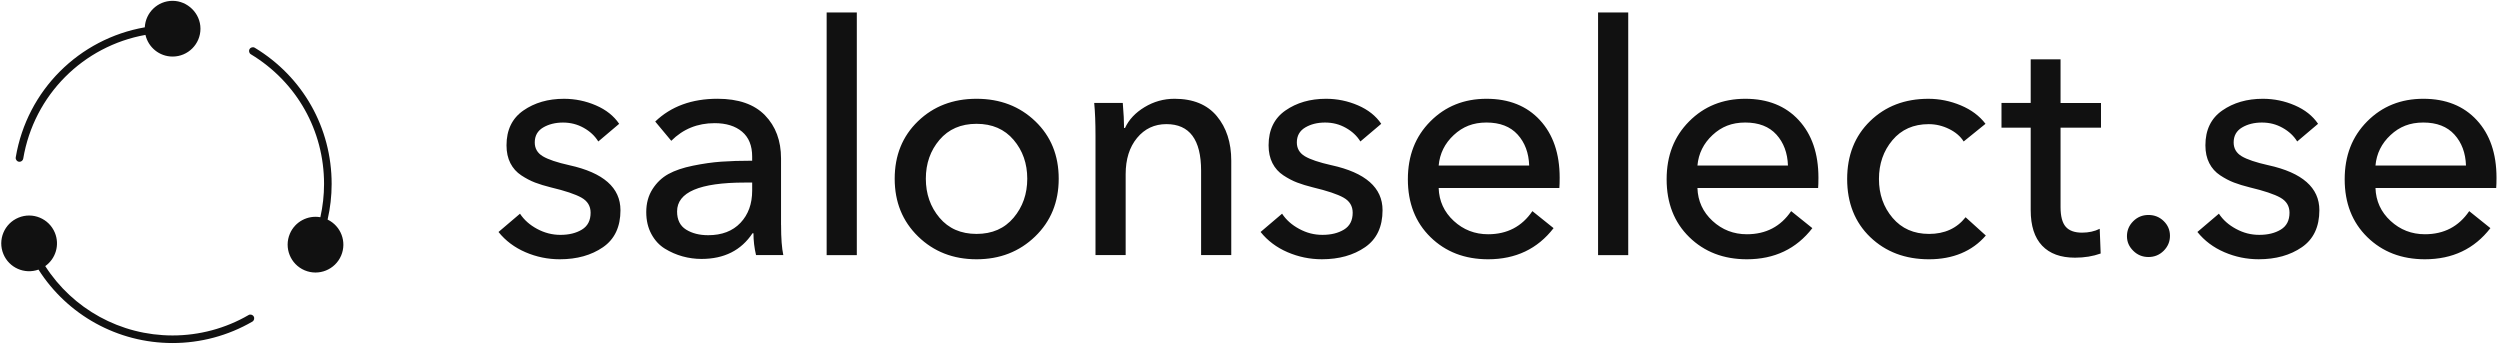 <svg viewBox="0 0 1984.7 273" xmlns="http://www.w3.org/2000/svg" data-name="Слой 1" id="_Слой_1">
  <defs>
    <style>
      .cls-1 {
        fill: #111;
      }
    </style>
  </defs>
  <path d="M492.58,166.84c0,13.25-4.63,23.06-13.89,29.43-9.26,6.37-20.68,9.56-34.27,9.56-9.52,0-18.6-1.87-27.27-5.61-8.66-3.74-15.8-9.09-21.4-16.05l17.07-14.52c3.23,4.93,7.77,8.96,13.63,12.1,5.86,3.15,12.02,4.71,18.47,4.71,6.79,0,12.49-1.4,17.07-4.2,4.59-2.8,6.88-7.26,6.88-13.38,0-5.26-2.42-9.26-7.26-11.98-4.84-2.72-12.96-5.44-24.33-8.15-4.76-1.19-8.92-2.46-12.49-3.82-3.57-1.36-7.22-3.27-10.96-5.73-3.74-2.46-6.62-5.69-8.66-9.68-2.04-3.99-3.06-8.7-3.06-14.14,0-12.23,4.46-21.44,13.38-27.65,8.92-6.2,19.66-9.3,32.23-9.3,8.83,0,17.28,1.74,25.35,5.22,8.07,3.48,14.23,8.37,18.47,14.65l-16.56,14.02c-2.72-4.42-6.59-8.03-11.59-10.83-5.01-2.8-10.49-4.2-16.44-4.2s-11.38,1.32-15.8,3.95c-4.42,2.64-6.62,6.58-6.62,11.85,0,4.76,2.12,8.41,6.37,10.96,4.24,2.55,11.3,4.93,21.15,7.13,27.01,5.95,40.52,17.84,40.52,35.67ZM620.08,178.56c0,10.53.59,18.52,1.78,23.95h-21.66c-1.36-5.77-2.04-11.55-2.04-17.33h-.76c-9.01,13.59-22.51,20.38-40.52,20.38-5.1,0-10.11-.68-15.03-2.04-4.93-1.36-9.6-3.4-14.02-6.12-4.42-2.71-7.99-6.58-10.7-11.59-2.72-5.01-4.08-10.83-4.08-17.46,0-6.96,1.66-13.04,4.97-18.22,3.31-5.18,7.52-9.17,12.61-11.98s11.59-5.01,19.49-6.62c7.9-1.61,15.37-2.68,22.42-3.19,7.05-.51,15.25-.76,24.59-.76v-3.31c0-8.66-2.68-15.25-8.03-19.75-5.35-4.5-12.61-6.75-21.79-6.75-13.59,0-25.06,4.67-34.4,14.01l-12.74-15.29c12.57-12.06,29.05-18.09,49.43-18.09,16.65,0,29.22,4.38,37.71,13.12,8.49,8.75,12.74,20.17,12.74,34.27v52.75ZM597.15,144.93h-5.86c-35.85,0-53.77,7.64-53.77,22.93,0,6.62,2.38,11.43,7.13,14.4,4.75,2.97,10.61,4.46,17.58,4.46,10.87,0,19.41-3.27,25.61-9.81,6.2-6.54,9.3-15.07,9.3-25.61v-6.37ZM656.26,202.52h23.95V9.88h-23.95v192.64ZM821.89,96.26c12.4,11.89,18.6,27.1,18.6,45.61s-6.24,33.81-18.73,45.87c-12.49,12.06-27.99,18.09-46.5,18.09s-33.98-6.03-46.38-18.09c-12.4-12.06-18.6-27.35-18.6-45.87s6.16-33.72,18.47-45.61c12.31-11.89,27.81-17.84,46.5-17.84s34.23,5.95,46.63,17.84ZM815.52,141.87c0-12.06-3.61-22.34-10.83-30.83-7.22-8.49-17.03-12.74-29.43-12.74s-22.21,4.25-29.43,12.74c-7.22,8.5-10.83,18.77-10.83,30.83s3.61,22.38,10.83,30.96c7.22,8.58,17.03,12.87,29.43,12.87s22.21-4.29,29.43-12.87c7.22-8.58,10.83-18.9,10.83-30.96ZM932.37,78.42c-8.5,0-16.4,2.21-23.7,6.62-7.31,4.42-12.49,9.94-15.54,16.56h-.76c0-5.1-.34-11.72-1.02-19.88h-22.68c.68,6.97,1.02,15.63,1.02,25.99v94.79h23.95v-64.21c0-11.89,3.01-21.49,9.05-28.79,6.03-7.3,13.8-10.96,23.32-10.96,18.35,0,27.52,12.32,27.52,36.95v67.02h23.95v-74.92c0-14.44-3.82-26.25-11.47-35.42-7.64-9.17-18.86-13.76-33.64-13.76ZM1057.05,131.17c-9.85-2.21-16.91-4.59-21.15-7.13-4.25-2.55-6.37-6.2-6.37-10.96,0-5.26,2.21-9.21,6.62-11.85,4.42-2.63,9.68-3.95,15.8-3.95s11.42,1.4,16.44,4.2c5.01,2.8,8.88,6.41,11.59,10.83l16.56-14.02c-4.25-6.28-10.41-11.17-18.47-14.65-8.07-3.48-16.52-5.22-25.35-5.22-12.57,0-23.32,3.1-32.23,9.3-8.92,6.2-13.38,15.42-13.38,27.65,0,5.44,1.02,10.15,3.06,14.14,2.04,3.99,4.92,7.22,8.66,9.68,3.73,2.46,7.39,4.38,10.96,5.73,3.57,1.36,7.73,2.64,12.49,3.82,11.38,2.72,19.49,5.44,24.33,8.15,4.84,2.72,7.26,6.71,7.26,11.98,0,6.12-2.29,10.58-6.88,13.38s-10.28,4.2-17.07,4.2-12.61-1.57-18.47-4.71c-5.86-3.14-10.41-7.17-13.63-12.1l-17.07,14.52c5.61,6.97,12.74,12.32,21.4,16.05,8.66,3.73,17.75,5.61,27.27,5.61,13.59,0,25.01-3.19,34.27-9.56,9.26-6.37,13.89-16.18,13.89-29.43,0-17.84-13.51-29.73-40.52-35.67ZM1222.52,95.37c10.45,11.3,15.67,26.54,15.67,45.74,0,3.57-.09,6.29-.25,8.15h-95.81c.34,10.36,4.33,19.07,11.98,26.12,7.64,7.05,16.73,10.58,27.27,10.58,15.12,0,26.84-6.12,35.16-18.35l16.82,13.5c-12.74,16.48-30.07,24.72-51.98,24.72-18.52,0-33.76-5.86-45.74-17.58s-17.96-27.01-17.96-45.87,5.94-34.02,17.84-46c11.89-11.98,26.75-17.96,44.59-17.96s31.98,5.65,42.43,16.95ZM1213.99,131.42c-.34-10.02-3.4-18.22-9.17-24.59-5.78-6.37-14.02-9.56-24.72-9.56s-18.86,3.31-25.99,9.94c-7.13,6.62-11.13,14.7-11.98,24.21h71.86ZM1268.67,202.52h23.95V9.88h-23.95v192.64ZM1427.95,95.37c10.45,11.3,15.67,26.54,15.67,45.74,0,3.57-.09,6.29-.25,8.15h-95.81c.34,10.36,4.33,19.07,11.98,26.12,7.64,7.05,16.73,10.58,27.27,10.58,15.12,0,26.84-6.12,35.16-18.35l16.82,13.5c-12.74,16.48-30.07,24.72-51.98,24.72-18.52,0-33.76-5.86-45.74-17.58s-17.96-27.01-17.96-45.87,5.94-34.02,17.84-46c11.89-11.98,26.75-17.96,44.59-17.96s31.98,5.65,42.43,16.95ZM1419.42,131.42c-.34-10.02-3.4-18.22-9.17-24.59-5.78-6.37-14.02-9.56-24.72-9.56s-18.86,3.31-25.99,9.94c-7.13,6.62-11.13,14.7-11.98,24.21h71.86ZM1531.41,185.7c-12.06,0-21.7-4.24-28.92-12.74-7.22-8.49-10.83-18.77-10.83-30.83s3.57-22.34,10.7-30.83c7.13-8.49,16.73-12.74,28.79-12.74,5.61,0,11,1.27,16.18,3.82,5.18,2.55,9.05,5.86,11.59,9.94l17.33-14.02c-4.76-6.28-11.3-11.17-19.62-14.65-8.33-3.48-16.91-5.22-25.74-5.22-18.69,0-34.11,5.9-46.25,17.71-12.15,11.81-18.22,27.14-18.22,46s6.12,34.4,18.35,46.12c12.23,11.72,27.78,17.58,46.63,17.58s34.23-6.28,45.1-18.86l-16.05-14.52c-6.97,8.83-16.65,13.25-29.05,13.25ZM1635.83,47.08h-23.7v34.66h-23.19v19.62h23.19v65.49c0,12.4,3.01,21.79,9.05,28.16,6.03,6.37,14.74,9.55,26.12,9.55,7.47,0,14.27-1.11,20.38-3.31l-.76-19.62c-4.08,2.04-8.75,3.06-14.01,3.06-5.95,0-10.28-1.57-13-4.71-2.72-3.14-4.08-8.37-4.08-15.67v-62.94h32.11v-19.62h-32.11v-34.66ZM1705.62,170.66c-4.76,0-8.79,1.66-12.1,4.97s-4.97,7.26-4.97,11.85,1.66,8.28,4.97,11.59c3.31,3.31,7.35,4.97,12.1,4.97s8.79-1.66,12.1-4.97c3.31-3.31,4.97-7.26,4.97-11.85s-1.66-8.49-4.97-11.72c-3.31-3.22-7.35-4.84-12.1-4.84ZM1800.77,131.17c-9.85-2.21-16.91-4.59-21.15-7.13-4.25-2.55-6.37-6.2-6.37-10.96,0-5.26,2.21-9.21,6.62-11.85,4.42-2.63,9.68-3.95,15.8-3.95s11.42,1.4,16.44,4.2c5.01,2.8,8.88,6.41,11.59,10.83l16.56-14.02c-4.25-6.28-10.41-11.17-18.47-14.65-8.07-3.48-16.52-5.22-25.35-5.22-12.57,0-23.32,3.1-32.23,9.3-8.92,6.2-13.38,15.42-13.38,27.65,0,5.44,1.02,10.15,3.06,14.14,2.04,3.99,4.92,7.22,8.66,9.68,3.73,2.46,7.39,4.38,10.96,5.73,3.57,1.36,7.73,2.64,12.49,3.82,11.38,2.72,19.49,5.44,24.33,8.15,4.84,2.72,7.26,6.71,7.26,11.98,0,6.12-2.29,10.58-6.88,13.38s-10.28,4.2-17.07,4.2-12.61-1.57-18.47-4.71c-5.86-3.14-10.41-7.17-13.63-12.1l-17.07,14.52c5.61,6.97,12.74,12.32,21.4,16.05,8.66,3.73,17.75,5.61,27.27,5.61,13.59,0,25.01-3.19,34.27-9.56,9.26-6.37,13.89-16.18,13.89-29.43,0-17.84-13.51-29.73-40.52-35.67ZM1981.66,149.26h-95.81c.34,10.36,4.33,19.07,11.98,26.12,7.64,7.05,16.73,10.58,27.27,10.58,15.12,0,26.84-6.12,35.16-18.35l16.82,13.5c-12.74,16.48-30.07,24.72-51.98,24.72-18.52,0-33.76-5.86-45.74-17.58s-17.96-27.01-17.96-45.87,5.94-34.02,17.84-46c11.89-11.98,26.75-17.96,44.59-17.96s31.98,5.65,42.43,16.95c10.45,11.3,15.67,26.54,15.67,45.74,0,3.57-.09,6.29-.25,8.15ZM1957.7,131.42c-.34-10.02-3.4-18.22-9.17-24.59-5.78-6.37-14.02-9.56-24.72-9.56s-18.86,3.31-25.99,9.94c-7.13,6.62-11.13,14.7-11.98,24.21h71.86Z" class="cls-1"></path>
  <path d="M12.49,124.93C21.51,71.4,63.03,30.78,114.95,21.69c.57-11.71,10.22-21.03,22.07-21.03s22.12,9.9,22.12,22.12-9.9,22.12-22.12,22.12c-10.52,0-19.31-7.35-21.55-17.2-49.19,8.83-88.47,47.43-97.03,98.22-.25,1.47-1.52,2.51-2.97,2.51-.17,0-.33-.01-.5-.04-1.64-.28-2.75-1.83-2.47-3.47ZM260.08,174.32c2.11-9.21,3.21-18.65,3.21-28.27,0-44.59-22.8-85.01-61-108.12-1.42-.86-3.28-.4-4.14,1.02-.86,1.42-.41,3.28,1.02,4.14,36.37,22.01,58.09,60.5,58.09,102.96,0,8.98-1.01,17.79-2.93,26.4-9.93-1.76-20.11,3.45-24.22,13.13-4.77,11.25.47,24.23,11.72,29.01,11.25,4.77,24.23-.47,29.01-11.72,4.63-10.92-.19-23.45-10.76-28.54ZM197.29,250.14c-18.23,10.58-39.07,16.17-60.28,16.17-41.48,0-79.21-21.06-101.09-55.06,8.24-5.84,11.67-16.77,7.64-26.49-4.68-11.29-17.62-16.65-28.9-11.97-11.29,4.68-16.65,17.62-11.97,28.9,4.53,10.95,16.83,16.29,27.87,12.34,22.92,35.99,62.7,58.3,106.45,58.3,22.26,0,44.15-5.87,63.3-16.99,1.44-.83,1.93-2.68,1.09-4.12-.84-1.44-2.68-1.93-4.12-1.09Z" class="cls-1"></path>
</svg>